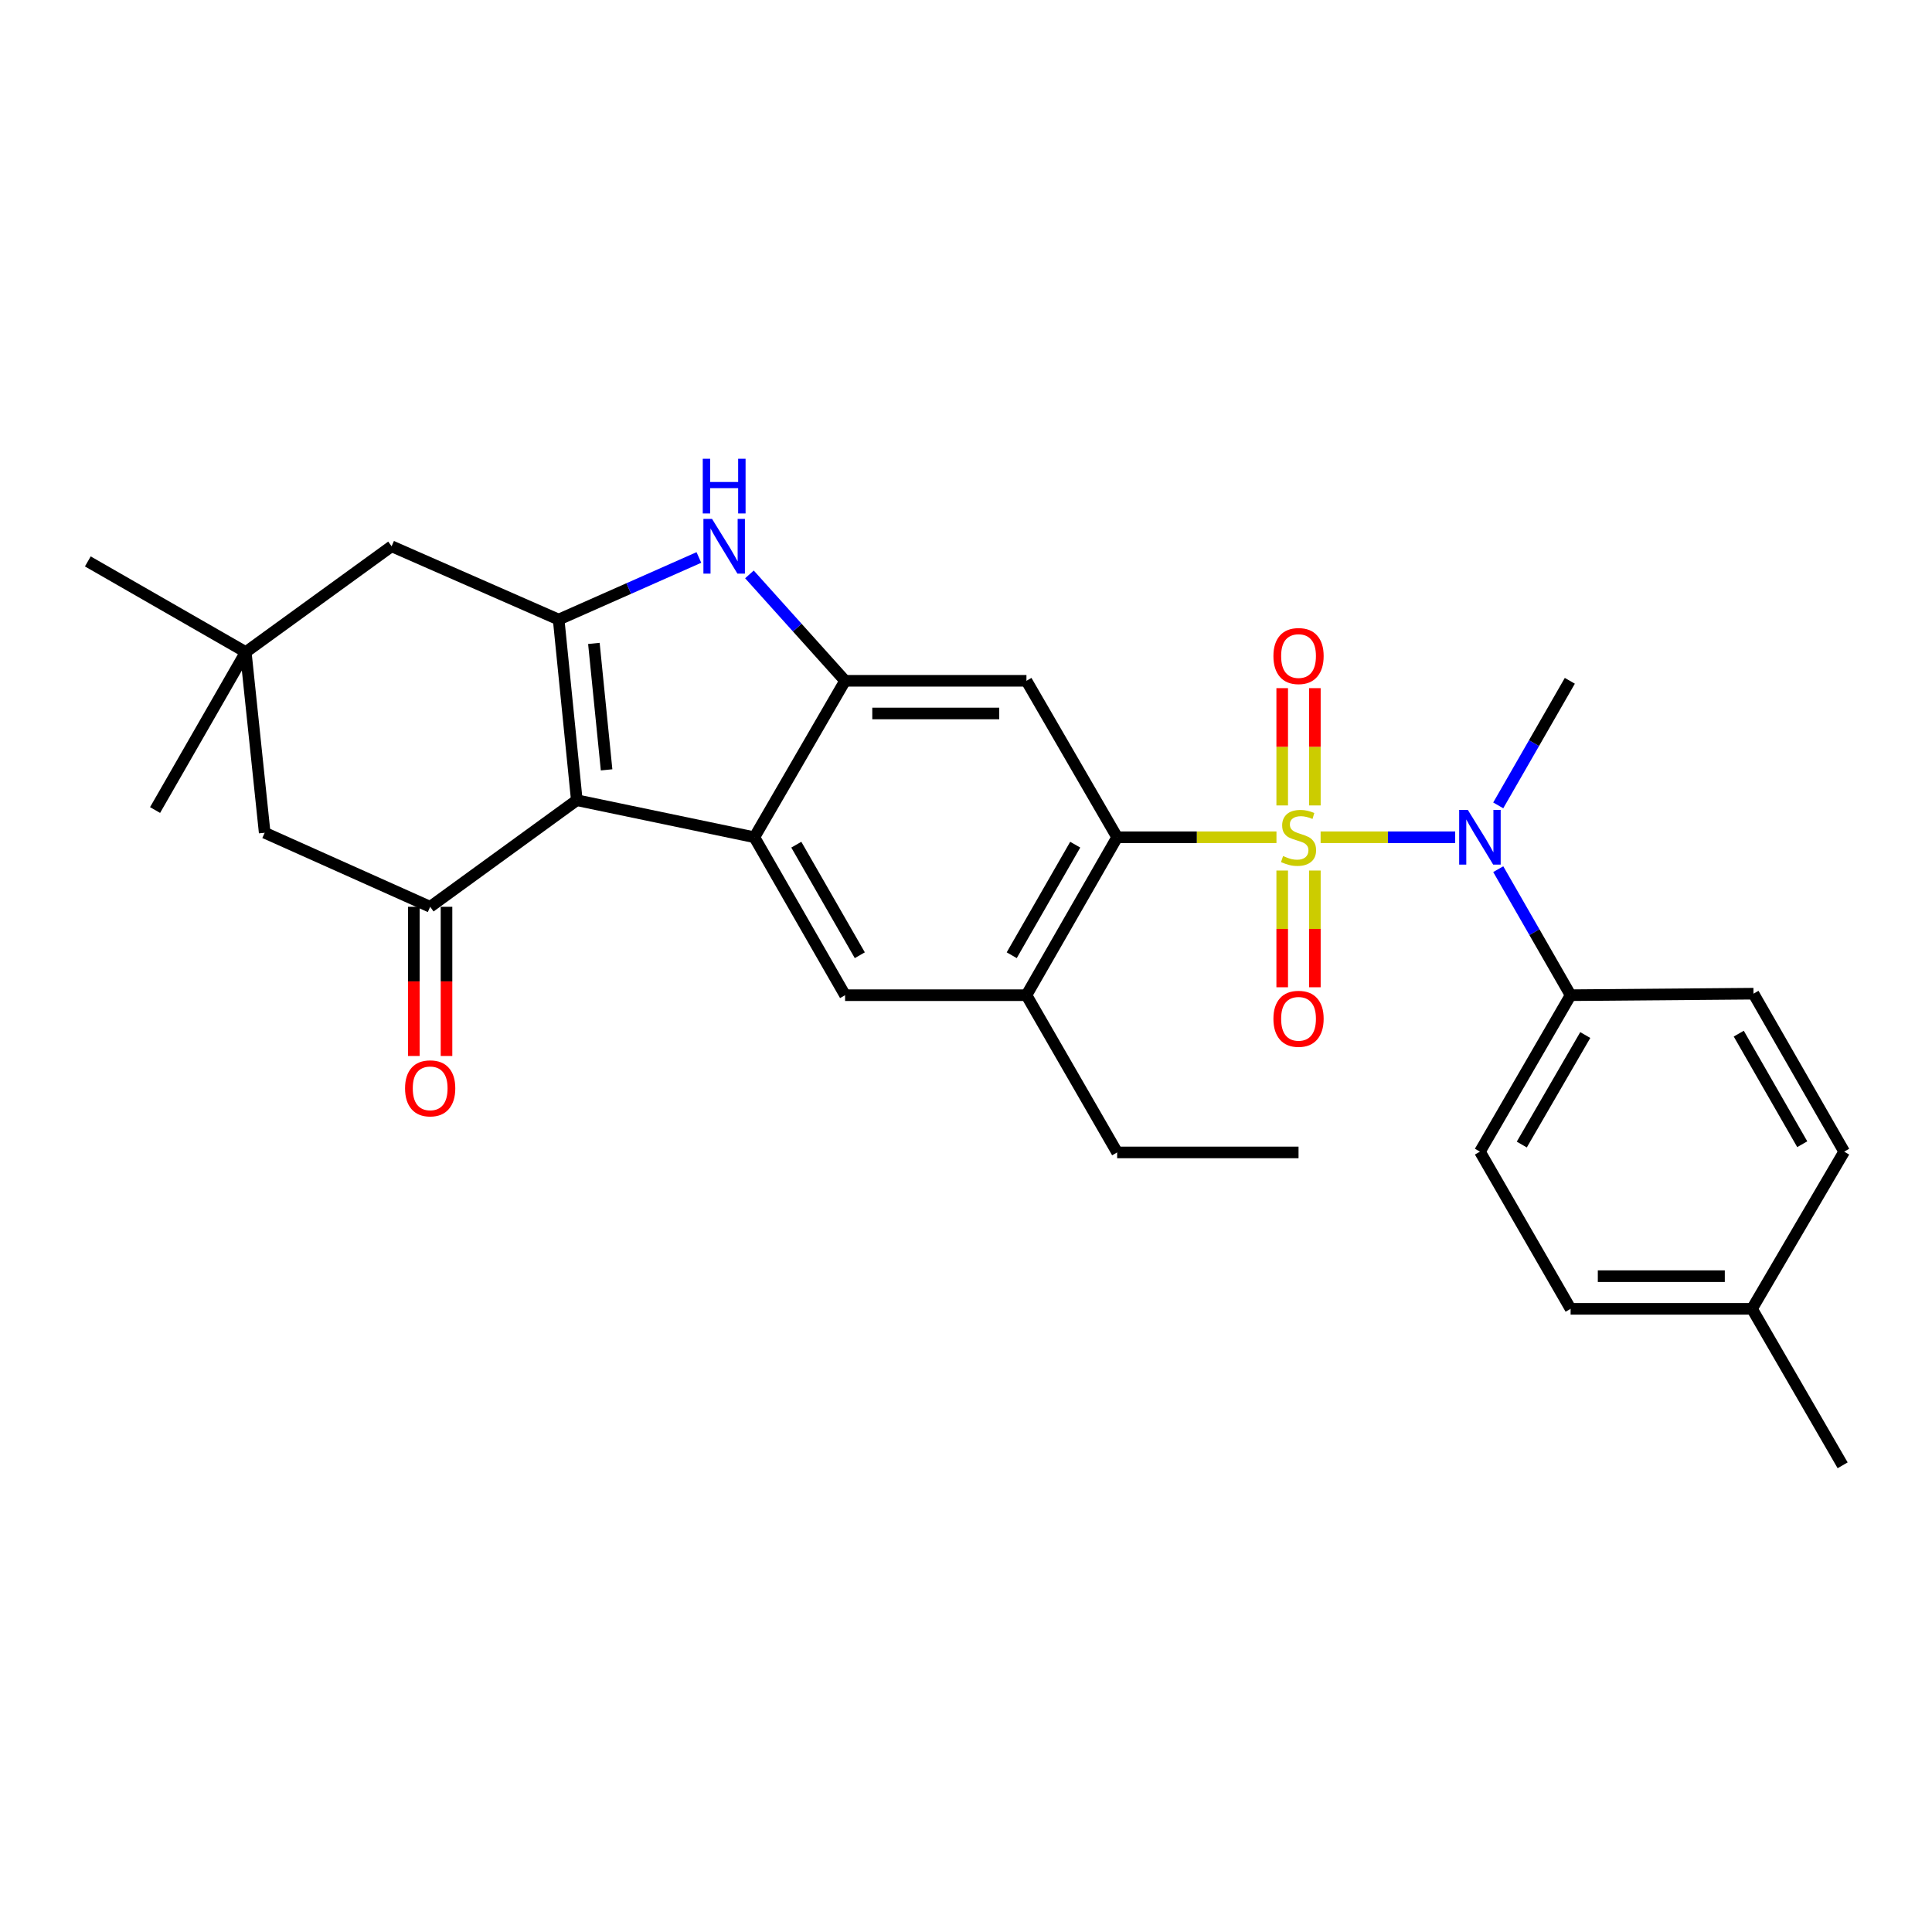 <?xml version='1.0' encoding='iso-8859-1'?>
<svg version='1.1' baseProfile='full'
              xmlns='http://www.w3.org/2000/svg'
                      xmlns:rdkit='http://www.rdkit.org/xml'
                      xmlns:xlink='http://www.w3.org/1999/xlink'
                  xml:space='preserve'
width='1000px' height='1000px' viewBox='0 0 1000 1000'>
<!-- END OF HEADER -->
<rect style='opacity:1.0;fill:#FFFFFF;stroke:none' width='1000' height='1000' x='0' y='0'> </rect>
<path class='bond-3' d='M 660.694,433.362 L 619.465,433.362' style='fill:none;fill-rule:evenodd;stroke:#CCCC00;stroke-width:6px;stroke-linecap:butt;stroke-linejoin:miter;stroke-opacity:1' />
<path class='bond-3' d='M 619.465,433.362 L 578.236,433.362' style='fill:none;fill-rule:evenodd;stroke:#000000;stroke-width:6px;stroke-linecap:butt;stroke-linejoin:miter;stroke-opacity:1' />
<path class='bond-7' d='M 683.548,433.362 L 718.376,433.362' style='fill:none;fill-rule:evenodd;stroke:#CCCC00;stroke-width:6px;stroke-linecap:butt;stroke-linejoin:miter;stroke-opacity:1' />
<path class='bond-7' d='M 718.376,433.362 L 753.204,433.362' style='fill:none;fill-rule:evenodd;stroke:#0000FF;stroke-width:6px;stroke-linecap:butt;stroke-linejoin:miter;stroke-opacity:1' />
<path class='bond-11' d='M 663.667,450.589 L 663.667,480.8' style='fill:none;fill-rule:evenodd;stroke:#CCCC00;stroke-width:6px;stroke-linecap:butt;stroke-linejoin:miter;stroke-opacity:1' />
<path class='bond-11' d='M 663.667,480.8 L 663.667,511.01' style='fill:none;fill-rule:evenodd;stroke:#FF0000;stroke-width:6px;stroke-linecap:butt;stroke-linejoin:miter;stroke-opacity:1' />
<path class='bond-11' d='M 680.575,450.589 L 680.575,480.8' style='fill:none;fill-rule:evenodd;stroke:#CCCC00;stroke-width:6px;stroke-linecap:butt;stroke-linejoin:miter;stroke-opacity:1' />
<path class='bond-11' d='M 680.575,480.8 L 680.575,511.01' style='fill:none;fill-rule:evenodd;stroke:#FF0000;stroke-width:6px;stroke-linecap:butt;stroke-linejoin:miter;stroke-opacity:1' />
<path class='bond-12' d='M 680.575,416.895 L 680.575,386.538' style='fill:none;fill-rule:evenodd;stroke:#CCCC00;stroke-width:6px;stroke-linecap:butt;stroke-linejoin:miter;stroke-opacity:1' />
<path class='bond-12' d='M 680.575,386.538 L 680.575,356.182' style='fill:none;fill-rule:evenodd;stroke:#FF0000;stroke-width:6px;stroke-linecap:butt;stroke-linejoin:miter;stroke-opacity:1' />
<path class='bond-12' d='M 663.667,416.895 L 663.667,386.538' style='fill:none;fill-rule:evenodd;stroke:#CCCC00;stroke-width:6px;stroke-linecap:butt;stroke-linejoin:miter;stroke-opacity:1' />
<path class='bond-12' d='M 663.667,386.538 L 663.667,356.182' style='fill:none;fill-rule:evenodd;stroke:#FF0000;stroke-width:6px;stroke-linecap:butt;stroke-linejoin:miter;stroke-opacity:1' />
<path class='bond-0' d='M 298.554,414.19 L 390.466,433.362' style='fill:none;fill-rule:evenodd;stroke:#000000;stroke-width:6px;stroke-linecap:butt;stroke-linejoin:miter;stroke-opacity:1' />
<path class='bond-6' d='M 298.554,414.19 L 222.657,469.357' style='fill:none;fill-rule:evenodd;stroke:#000000;stroke-width:6px;stroke-linecap:butt;stroke-linejoin:miter;stroke-opacity:1' />
<path class='bond-31' d='M 298.554,414.19 L 289.161,320.691' style='fill:none;fill-rule:evenodd;stroke:#000000;stroke-width:6px;stroke-linecap:butt;stroke-linejoin:miter;stroke-opacity:1' />
<path class='bond-31' d='M 313.968,398.475 L 307.393,333.026' style='fill:none;fill-rule:evenodd;stroke:#000000;stroke-width:6px;stroke-linecap:butt;stroke-linejoin:miter;stroke-opacity:1' />
<path class='bond-1' d='M 289.161,320.691 L 325.452,304.618' style='fill:none;fill-rule:evenodd;stroke:#000000;stroke-width:6px;stroke-linecap:butt;stroke-linejoin:miter;stroke-opacity:1' />
<path class='bond-1' d='M 325.452,304.618 L 361.744,288.545' style='fill:none;fill-rule:evenodd;stroke:#0000FF;stroke-width:6px;stroke-linecap:butt;stroke-linejoin:miter;stroke-opacity:1' />
<path class='bond-13' d='M 289.161,320.691 L 202.696,282.752' style='fill:none;fill-rule:evenodd;stroke:#000000;stroke-width:6px;stroke-linecap:butt;stroke-linejoin:miter;stroke-opacity:1' />
<path class='bond-2' d='M 390.466,433.362 L 437.413,515.111' style='fill:none;fill-rule:evenodd;stroke:#000000;stroke-width:6px;stroke-linecap:butt;stroke-linejoin:miter;stroke-opacity:1' />
<path class='bond-2' d='M 412.17,437.204 L 445.033,494.428' style='fill:none;fill-rule:evenodd;stroke:#000000;stroke-width:6px;stroke-linecap:butt;stroke-linejoin:miter;stroke-opacity:1' />
<path class='bond-29' d='M 390.466,433.362 L 437.413,352.383' style='fill:none;fill-rule:evenodd;stroke:#000000;stroke-width:6px;stroke-linecap:butt;stroke-linejoin:miter;stroke-opacity:1' />
<path class='bond-8' d='M 578.236,433.362 L 531.289,352.383' style='fill:none;fill-rule:evenodd;stroke:#000000;stroke-width:6px;stroke-linecap:butt;stroke-linejoin:miter;stroke-opacity:1' />
<path class='bond-10' d='M 578.236,433.362 L 531.289,515.111' style='fill:none;fill-rule:evenodd;stroke:#000000;stroke-width:6px;stroke-linecap:butt;stroke-linejoin:miter;stroke-opacity:1' />
<path class='bond-10' d='M 556.532,437.204 L 523.669,494.428' style='fill:none;fill-rule:evenodd;stroke:#000000;stroke-width:6px;stroke-linecap:butt;stroke-linejoin:miter;stroke-opacity:1' />
<path class='bond-4' d='M 437.413,352.383 L 531.289,352.383' style='fill:none;fill-rule:evenodd;stroke:#000000;stroke-width:6px;stroke-linecap:butt;stroke-linejoin:miter;stroke-opacity:1' />
<path class='bond-4' d='M 451.495,369.291 L 517.207,369.291' style='fill:none;fill-rule:evenodd;stroke:#000000;stroke-width:6px;stroke-linecap:butt;stroke-linejoin:miter;stroke-opacity:1' />
<path class='bond-5' d='M 437.413,352.383 L 412.66,324.844' style='fill:none;fill-rule:evenodd;stroke:#000000;stroke-width:6px;stroke-linecap:butt;stroke-linejoin:miter;stroke-opacity:1' />
<path class='bond-5' d='M 412.66,324.844 L 387.907,297.305' style='fill:none;fill-rule:evenodd;stroke:#0000FF;stroke-width:6px;stroke-linecap:butt;stroke-linejoin:miter;stroke-opacity:1' />
<path class='bond-15' d='M 222.657,469.357 L 137,431.023' style='fill:none;fill-rule:evenodd;stroke:#000000;stroke-width:6px;stroke-linecap:butt;stroke-linejoin:miter;stroke-opacity:1' />
<path class='bond-17' d='M 214.203,469.357 L 214.203,507.965' style='fill:none;fill-rule:evenodd;stroke:#000000;stroke-width:6px;stroke-linecap:butt;stroke-linejoin:miter;stroke-opacity:1' />
<path class='bond-17' d='M 214.203,507.965 L 214.203,546.574' style='fill:none;fill-rule:evenodd;stroke:#FF0000;stroke-width:6px;stroke-linecap:butt;stroke-linejoin:miter;stroke-opacity:1' />
<path class='bond-17' d='M 231.111,469.357 L 231.111,507.965' style='fill:none;fill-rule:evenodd;stroke:#000000;stroke-width:6px;stroke-linecap:butt;stroke-linejoin:miter;stroke-opacity:1' />
<path class='bond-17' d='M 231.111,507.965 L 231.111,546.574' style='fill:none;fill-rule:evenodd;stroke:#FF0000;stroke-width:6px;stroke-linecap:butt;stroke-linejoin:miter;stroke-opacity:1' />
<path class='bond-16' d='M 775.489,449.879 L 794.216,482.495' style='fill:none;fill-rule:evenodd;stroke:#0000FF;stroke-width:6px;stroke-linecap:butt;stroke-linejoin:miter;stroke-opacity:1' />
<path class='bond-16' d='M 794.216,482.495 L 812.943,515.111' style='fill:none;fill-rule:evenodd;stroke:#000000;stroke-width:6px;stroke-linecap:butt;stroke-linejoin:miter;stroke-opacity:1' />
<path class='bond-23' d='M 775.484,416.867 L 794.012,384.625' style='fill:none;fill-rule:evenodd;stroke:#0000FF;stroke-width:6px;stroke-linecap:butt;stroke-linejoin:miter;stroke-opacity:1' />
<path class='bond-23' d='M 794.012,384.625 L 812.539,352.383' style='fill:none;fill-rule:evenodd;stroke:#000000;stroke-width:6px;stroke-linecap:butt;stroke-linejoin:miter;stroke-opacity:1' />
<path class='bond-9' d='M 437.413,515.111 L 531.289,515.111' style='fill:none;fill-rule:evenodd;stroke:#000000;stroke-width:6px;stroke-linecap:butt;stroke-linejoin:miter;stroke-opacity:1' />
<path class='bond-24' d='M 531.289,515.111 L 578.236,596.493' style='fill:none;fill-rule:evenodd;stroke:#000000;stroke-width:6px;stroke-linecap:butt;stroke-linejoin:miter;stroke-opacity:1' />
<path class='bond-14' d='M 202.696,282.752 L 127.203,337.523' style='fill:none;fill-rule:evenodd;stroke:#000000;stroke-width:6px;stroke-linecap:butt;stroke-linejoin:miter;stroke-opacity:1' />
<path class='bond-25' d='M 127.203,337.523 L 80.266,419.272' style='fill:none;fill-rule:evenodd;stroke:#000000;stroke-width:6px;stroke-linecap:butt;stroke-linejoin:miter;stroke-opacity:1' />
<path class='bond-26' d='M 127.203,337.523 L 45.455,290.586' style='fill:none;fill-rule:evenodd;stroke:#000000;stroke-width:6px;stroke-linecap:butt;stroke-linejoin:miter;stroke-opacity:1' />
<path class='bond-32' d='M 127.203,337.523 L 137,431.023' style='fill:none;fill-rule:evenodd;stroke:#000000;stroke-width:6px;stroke-linecap:butt;stroke-linejoin:miter;stroke-opacity:1' />
<path class='bond-18' d='M 812.943,515.111 L 766.006,596.089' style='fill:none;fill-rule:evenodd;stroke:#000000;stroke-width:6px;stroke-linecap:butt;stroke-linejoin:miter;stroke-opacity:1' />
<path class='bond-18' d='M 820.531,535.736 L 787.674,592.421' style='fill:none;fill-rule:evenodd;stroke:#000000;stroke-width:6px;stroke-linecap:butt;stroke-linejoin:miter;stroke-opacity:1' />
<path class='bond-19' d='M 812.943,515.111 L 907.598,514.331' style='fill:none;fill-rule:evenodd;stroke:#000000;stroke-width:6px;stroke-linecap:butt;stroke-linejoin:miter;stroke-opacity:1' />
<path class='bond-21' d='M 766.006,596.089 L 812.943,677.453' style='fill:none;fill-rule:evenodd;stroke:#000000;stroke-width:6px;stroke-linecap:butt;stroke-linejoin:miter;stroke-opacity:1' />
<path class='bond-20' d='M 907.598,514.331 L 954.545,596.089' style='fill:none;fill-rule:evenodd;stroke:#000000;stroke-width:6px;stroke-linecap:butt;stroke-linejoin:miter;stroke-opacity:1' />
<path class='bond-20' d='M 899.978,535.014 L 932.841,592.245' style='fill:none;fill-rule:evenodd;stroke:#000000;stroke-width:6px;stroke-linecap:butt;stroke-linejoin:miter;stroke-opacity:1' />
<path class='bond-22' d='M 954.545,596.089 L 906.837,677.453' style='fill:none;fill-rule:evenodd;stroke:#000000;stroke-width:6px;stroke-linecap:butt;stroke-linejoin:miter;stroke-opacity:1' />
<path class='bond-30' d='M 812.943,677.453 L 906.837,677.453' style='fill:none;fill-rule:evenodd;stroke:#000000;stroke-width:6px;stroke-linecap:butt;stroke-linejoin:miter;stroke-opacity:1' />
<path class='bond-30' d='M 827.027,660.545 L 892.753,660.545' style='fill:none;fill-rule:evenodd;stroke:#000000;stroke-width:6px;stroke-linecap:butt;stroke-linejoin:miter;stroke-opacity:1' />
<path class='bond-27' d='M 906.837,677.453 L 953.747,758.441' style='fill:none;fill-rule:evenodd;stroke:#000000;stroke-width:6px;stroke-linecap:butt;stroke-linejoin:miter;stroke-opacity:1' />
<path class='bond-28' d='M 578.236,596.493 L 672.121,596.493' style='fill:none;fill-rule:evenodd;stroke:#000000;stroke-width:6px;stroke-linecap:butt;stroke-linejoin:miter;stroke-opacity:1' />
<path  class='atom-0' d='M 664.121 443.082
Q 664.441 443.202, 665.761 443.762
Q 667.081 444.322, 668.521 444.682
Q 670.001 445.002, 671.441 445.002
Q 674.121 445.002, 675.681 443.722
Q 677.241 442.402, 677.241 440.122
Q 677.241 438.562, 676.441 437.602
Q 675.681 436.642, 674.481 436.122
Q 673.281 435.602, 671.281 435.002
Q 668.761 434.242, 667.241 433.522
Q 665.761 432.802, 664.681 431.282
Q 663.641 429.762, 663.641 427.202
Q 663.641 423.642, 666.041 421.442
Q 668.481 419.242, 673.281 419.242
Q 676.561 419.242, 680.281 420.802
L 679.361 423.882
Q 675.961 422.482, 673.401 422.482
Q 670.641 422.482, 669.121 423.642
Q 667.601 424.762, 667.641 426.722
Q 667.641 428.242, 668.401 429.162
Q 669.201 430.082, 670.321 430.602
Q 671.481 431.122, 673.401 431.722
Q 675.961 432.522, 677.481 433.322
Q 679.001 434.122, 680.081 435.762
Q 681.201 437.362, 681.201 440.122
Q 681.201 444.042, 678.561 446.162
Q 675.961 448.242, 671.601 448.242
Q 669.081 448.242, 667.161 447.682
Q 665.281 447.162, 663.041 446.242
L 664.121 443.082
' fill='#CCCC00'/>
<path  class='atom-6' d='M 368.566 268.592
L 377.846 283.592
Q 378.766 285.072, 380.246 287.752
Q 381.726 290.432, 381.806 290.592
L 381.806 268.592
L 385.566 268.592
L 385.566 296.912
L 381.686 296.912
L 371.726 280.512
Q 370.566 278.592, 369.326 276.392
Q 368.126 274.192, 367.766 273.512
L 367.766 296.912
L 364.086 296.912
L 364.086 268.592
L 368.566 268.592
' fill='#0000FF'/>
<path  class='atom-6' d='M 363.746 237.44
L 367.586 237.44
L 367.586 249.48
L 382.066 249.48
L 382.066 237.44
L 385.906 237.44
L 385.906 265.76
L 382.066 265.76
L 382.066 252.68
L 367.586 252.68
L 367.586 265.76
L 363.746 265.76
L 363.746 237.44
' fill='#0000FF'/>
<path  class='atom-8' d='M 759.746 419.202
L 769.026 434.202
Q 769.946 435.682, 771.426 438.362
Q 772.906 441.042, 772.986 441.202
L 772.986 419.202
L 776.746 419.202
L 776.746 447.522
L 772.866 447.522
L 762.906 431.122
Q 761.746 429.202, 760.506 427.002
Q 759.306 424.802, 758.946 424.122
L 758.946 447.522
L 755.266 447.522
L 755.266 419.202
L 759.746 419.202
' fill='#0000FF'/>
<path  class='atom-12' d='M 659.121 527.327
Q 659.121 520.527, 662.481 516.727
Q 665.841 512.927, 672.121 512.927
Q 678.401 512.927, 681.761 516.727
Q 685.121 520.527, 685.121 527.327
Q 685.121 534.207, 681.721 538.127
Q 678.321 542.007, 672.121 542.007
Q 665.881 542.007, 662.481 538.127
Q 659.121 534.247, 659.121 527.327
M 672.121 538.807
Q 676.441 538.807, 678.761 535.927
Q 681.121 533.007, 681.121 527.327
Q 681.121 521.767, 678.761 518.967
Q 676.441 516.127, 672.121 516.127
Q 667.801 516.127, 665.441 518.927
Q 663.121 521.727, 663.121 527.327
Q 663.121 533.047, 665.441 535.927
Q 667.801 538.807, 672.121 538.807
' fill='#FF0000'/>
<path  class='atom-13' d='M 659.121 339.566
Q 659.121 332.766, 662.481 328.966
Q 665.841 325.166, 672.121 325.166
Q 678.401 325.166, 681.761 328.966
Q 685.121 332.766, 685.121 339.566
Q 685.121 346.446, 681.721 350.366
Q 678.321 354.246, 672.121 354.246
Q 665.881 354.246, 662.481 350.366
Q 659.121 346.486, 659.121 339.566
M 672.121 351.046
Q 676.441 351.046, 678.761 348.166
Q 681.121 345.246, 681.121 339.566
Q 681.121 334.006, 678.761 331.206
Q 676.441 328.366, 672.121 328.366
Q 667.801 328.366, 665.441 331.166
Q 663.121 333.966, 663.121 339.566
Q 663.121 345.286, 665.441 348.166
Q 667.801 351.046, 672.121 351.046
' fill='#FF0000'/>
<path  class='atom-18' d='M 209.657 563.321
Q 209.657 556.521, 213.017 552.721
Q 216.377 548.921, 222.657 548.921
Q 228.937 548.921, 232.297 552.721
Q 235.657 556.521, 235.657 563.321
Q 235.657 570.201, 232.257 574.121
Q 228.857 578.001, 222.657 578.001
Q 216.417 578.001, 213.017 574.121
Q 209.657 570.241, 209.657 563.321
M 222.657 574.801
Q 226.977 574.801, 229.297 571.921
Q 231.657 569.001, 231.657 563.321
Q 231.657 557.761, 229.297 554.961
Q 226.977 552.121, 222.657 552.121
Q 218.337 552.121, 215.977 554.921
Q 213.657 557.721, 213.657 563.321
Q 213.657 569.041, 215.977 571.921
Q 218.337 574.801, 222.657 574.801
' fill='#FF0000'/>
</svg>
